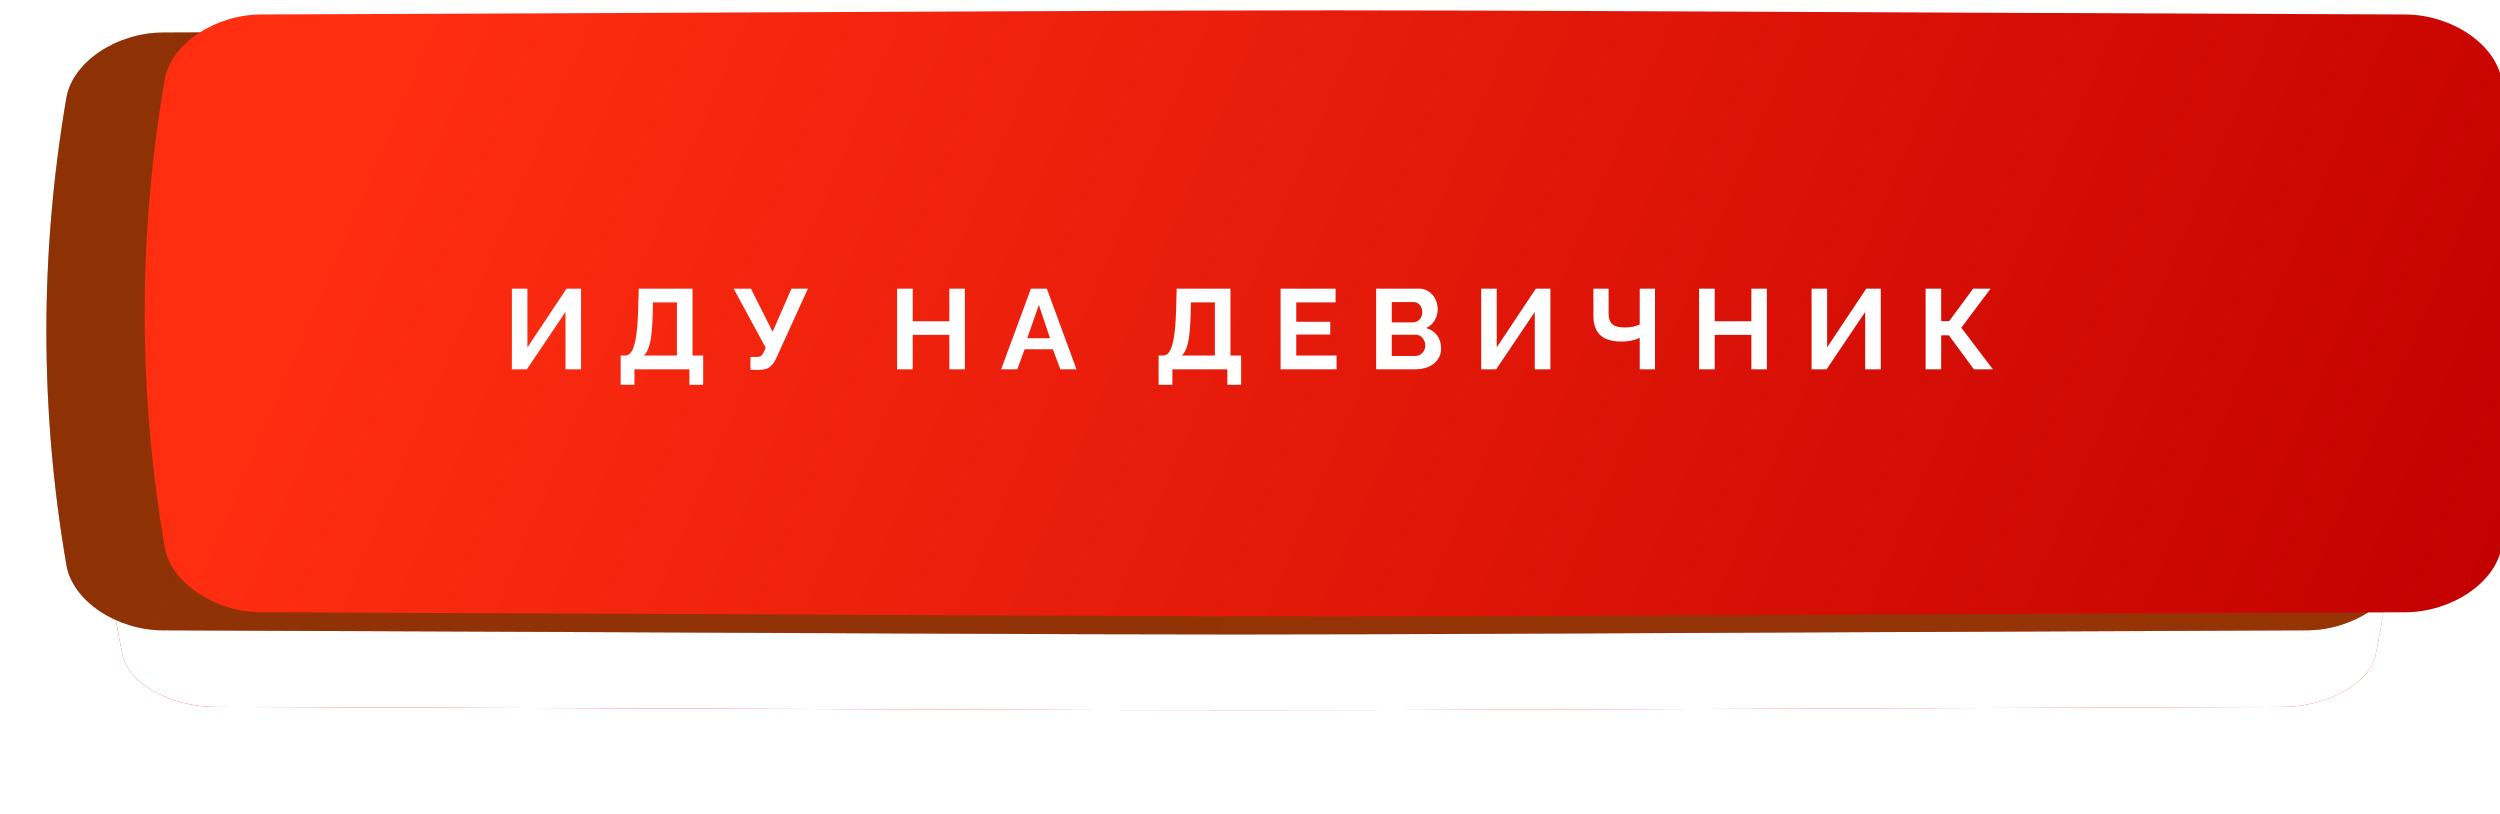 <?xml version="1.0" encoding="UTF-8"?> <svg xmlns="http://www.w3.org/2000/svg" width="264" height="86" viewBox="0 0 264 86" fill="none"><g filter="url(#filter0_f_149_1248)"><path d="M241.055 24.349C99.029 23.884 164.77 23.884 22.745 24.349C18.047 24.364 13.562 26.823 12.935 29.839C10.222 42.946 10.222 56.054 12.935 69.162C13.562 72.177 18.047 74.636 22.745 74.651C164.77 75.116 99.029 75.116 241.055 74.651C245.752 74.636 250.237 72.177 250.864 69.162C253.579 56.054 253.579 42.946 250.864 29.839C250.237 26.823 245.752 24.364 241.055 24.349Z" fill="url(#paint0_linear_149_1248)"></path><path d="M241.055 24.349C99.029 23.884 164.77 23.884 22.745 24.349C18.047 24.364 13.562 26.823 12.935 29.839C10.222 42.946 10.222 56.054 12.935 69.162C13.562 72.177 18.047 74.636 22.745 74.651C164.77 75.116 99.029 75.116 241.055 74.651C245.752 74.636 250.237 72.177 250.864 69.162C253.579 56.054 253.579 42.946 250.864 29.839C250.237 26.823 245.752 24.364 241.055 24.349Z" fill="white"></path></g><path d="M243.614 3.437C96.307 2.854 164.493 2.854 17.185 3.437C12.313 3.457 7.662 6.543 7.011 10.327C4.196 26.776 4.196 43.224 7.011 59.673C7.662 63.458 12.313 66.543 17.185 66.563C164.493 67.146 96.307 67.146 243.614 66.563C248.487 66.543 253.138 63.458 253.788 59.673C256.604 43.224 256.604 26.776 253.788 10.327C253.138 6.543 248.487 3.457 243.614 3.437Z" fill="url(#paint1_linear_149_1248)"></path><path d="M243.614 3.437C96.307 2.854 164.493 2.854 17.185 3.437C12.313 3.457 7.662 6.543 7.011 10.327C4.196 26.776 4.196 43.224 7.011 59.673C7.662 63.458 12.313 66.543 17.185 66.563C164.493 67.146 96.307 67.146 243.614 66.563C248.487 66.543 253.138 63.458 253.788 59.673C256.604 43.224 256.604 26.776 253.788 10.327C253.138 6.543 248.487 3.457 243.614 3.437Z" fill="#835D13" fill-opacity="0.36"></path><g filter="url(#filter1_ii_149_1248)"><path d="M243.614 0.437C96.307 -0.146 164.493 -0.146 17.185 0.437C12.313 0.457 7.662 3.543 7.011 7.327C4.196 23.776 4.196 40.224 7.011 56.673C7.662 60.458 12.313 63.543 17.185 63.563C164.493 64.146 96.307 64.146 243.614 63.563C248.487 63.543 253.138 60.458 253.788 56.673C256.604 40.224 256.604 23.776 253.788 7.327C253.138 3.543 248.487 0.457 243.614 0.437Z" fill="url(#paint2_linear_149_1248)"></path></g><path d="M54.054 39V30.48H55.695V36.685L59.826 30.48H61.361V39H59.715V32.941L55.636 39H54.054ZM65.542 40.635V37.547H65.999C66.288 37.547 66.526 37.395 66.714 37.09C66.901 36.785 67.05 36.293 67.159 35.613C67.272 34.934 67.347 34.035 67.382 32.918L67.452 30.48H73.13V37.547H74.255V40.635H72.802V39H66.995V40.635H65.542ZM67.979 37.547H71.483V31.934H68.952L68.929 33.135C68.893 34.428 68.805 35.418 68.665 36.105C68.524 36.789 68.296 37.27 67.979 37.547ZM79.25 39.059V37.693H79.924C80.123 37.693 80.275 37.652 80.381 37.57C80.49 37.484 80.586 37.342 80.668 37.143L80.856 36.721L77.475 30.48H79.297L81.588 35.039L83.58 30.48H85.32L81.928 37.922C81.717 38.34 81.478 38.635 81.213 38.807C80.951 38.975 80.602 39.059 80.164 39.059H79.25ZM101.891 30.48V39H100.25V35.361H96.383V39H94.731V30.48H96.383V33.926H100.25V30.48H101.891ZM108.867 30.48H110.548L113.677 39H111.972L111.181 36.879H108.204L107.425 39H105.72L108.867 30.48ZM110.882 35.713L109.704 32.197L108.48 35.713H110.882ZM122.349 40.635V37.547H122.806C123.095 37.547 123.334 37.395 123.521 37.09C123.709 36.785 123.857 36.293 123.966 35.613C124.08 34.934 124.154 34.035 124.189 32.918L124.259 30.48H129.937V37.547H131.062V40.635H129.609V39H123.802V40.635H122.349ZM124.787 37.547H128.291V31.934H125.759L125.736 33.135C125.701 34.428 125.613 35.418 125.472 36.105C125.332 36.789 125.103 37.27 124.787 37.547ZM141.143 37.547V39H135.231V30.48H141.038V31.934H136.884V33.984H140.475V35.326H136.884V37.547H141.143ZM149.431 39H145.318V30.48H149.877C150.26 30.48 150.603 30.59 150.908 30.809C151.213 31.023 151.441 31.295 151.594 31.623C151.746 31.947 151.822 32.291 151.822 32.654C151.822 33.08 151.715 33.475 151.5 33.838C151.285 34.201 150.984 34.467 150.597 34.635C151.09 34.779 151.476 35.041 151.758 35.42C152.039 35.795 152.18 36.256 152.18 36.803C152.18 37.264 152.053 37.664 151.799 38.004C151.549 38.34 151.219 38.59 150.808 38.754C150.398 38.918 149.939 39 149.431 39ZM146.971 31.898V34.043H149.18C149.465 34.043 149.703 33.945 149.894 33.75C150.09 33.555 150.187 33.293 150.187 32.965C150.187 32.645 150.097 32.387 149.918 32.191C149.742 31.996 149.519 31.898 149.25 31.898H146.971ZM149.513 35.35H146.971V37.594H149.431C149.728 37.594 149.982 37.486 150.193 37.272C150.404 37.057 150.51 36.797 150.51 36.492C150.51 36.18 150.412 35.912 150.217 35.69C150.025 35.463 149.791 35.35 149.513 35.35ZM156.413 39V30.48H158.054V36.685L162.185 30.48H163.72V39H162.073V32.941L157.995 39H156.413ZM173.156 39V35.678C172.594 35.94 171.955 36.07 171.24 36.07C170.232 36.07 169.484 35.848 168.996 35.402C168.508 34.957 168.264 34.256 168.264 33.299V30.48H169.869V33.117C169.869 33.629 170 34.002 170.262 34.236C170.527 34.467 170.973 34.582 171.598 34.582C172.195 34.582 172.715 34.475 173.156 34.26V30.48H174.768V39H173.156ZM186.583 30.48V39H184.943V35.361H181.075V39H179.423V30.48H181.075V33.926H184.943V30.48H186.583ZM191.303 39V30.48H192.944V36.685L197.075 30.48H198.61V39H196.963V32.941L192.885 39H191.303ZM203.347 39V30.48H204.988V33.914H205.831L208.363 30.48H210.208L207.115 34.605L210.449 39H208.445L205.802 35.414H204.988V39H203.347Z" fill="white"></path><defs><filter id="filter0_f_149_1248" x="0" y="13.1" width="263.8" height="72.8" filterUnits="userSpaceOnUse" color-interpolation-filters="sRGB"><feFlood flood-opacity="0" result="BackgroundImageFix"></feFlood><feBlend mode="normal" in="SourceGraphic" in2="BackgroundImageFix" result="shape"></feBlend><feGaussianBlur stdDeviation="5.45" result="effect1_foregroundBlur_149_1248"></feGaussianBlur></filter><filter id="filter1_ii_149_1248" x="4.9" y="0" width="261.381" height="65.093" filterUnits="userSpaceOnUse" color-interpolation-filters="sRGB"><feFlood flood-opacity="0" result="BackgroundImageFix"></feFlood><feBlend mode="normal" in="SourceGraphic" in2="BackgroundImageFix" result="shape"></feBlend><feColorMatrix in="SourceAlpha" type="matrix" values="0 0 0 0 0 0 0 0 0 0 0 0 0 0 0 0 0 0 127 0" result="hardAlpha"></feColorMatrix><feOffset dx="10.381"></feOffset><feGaussianBlur stdDeviation="6.83"></feGaussianBlur><feComposite in2="hardAlpha" operator="arithmetic" k2="-1" k3="1"></feComposite><feColorMatrix type="matrix" values="0 0 0 0 1 0 0 0 0 1 0 0 0 0 1 0 0 0 0.11 0"></feColorMatrix><feBlend mode="normal" in2="shape" result="effect1_innerShadow_149_1248"></feBlend><feColorMatrix in="SourceAlpha" type="matrix" values="0 0 0 0 0 0 0 0 0 0 0 0 0 0 0 0 0 0 127 0" result="hardAlpha"></feColorMatrix><feOffset dy="1.093"></feOffset><feGaussianBlur stdDeviation="4.098"></feGaussianBlur><feComposite in2="hardAlpha" operator="arithmetic" k2="-1" k3="1"></feComposite><feColorMatrix type="matrix" values="0 0 0 0 1 0 0 0 0 1 0 0 0 0 1 0 0 0 0.41 0"></feColorMatrix><feBlend mode="normal" in2="effect1_innerShadow_149_1248" result="effect2_innerShadow_149_1248"></feBlend></filter><linearGradient id="paint0_linear_149_1248" x1="49.535" y1="2.701" x2="235.876" y2="98.554" gradientUnits="userSpaceOnUse"><stop stop-color="#FC0000"></stop><stop offset="1" stop-color="#FF2222"></stop></linearGradient><linearGradient id="paint1_linear_149_1248" x1="44.972" y1="-23.728" x2="251.967" y2="64.276" gradientUnits="userSpaceOnUse"><stop stop-color="#951B00"></stop><stop offset="1" stop-color="#A21D00"></stop></linearGradient><linearGradient id="paint2_linear_149_1248" x1="44.972" y1="-26.728" x2="251.967" y2="61.276" gradientUnits="userSpaceOnUse"><stop stop-color="#FF2E11"></stop><stop offset="1" stop-color="#C40101"></stop></linearGradient></defs></svg> 